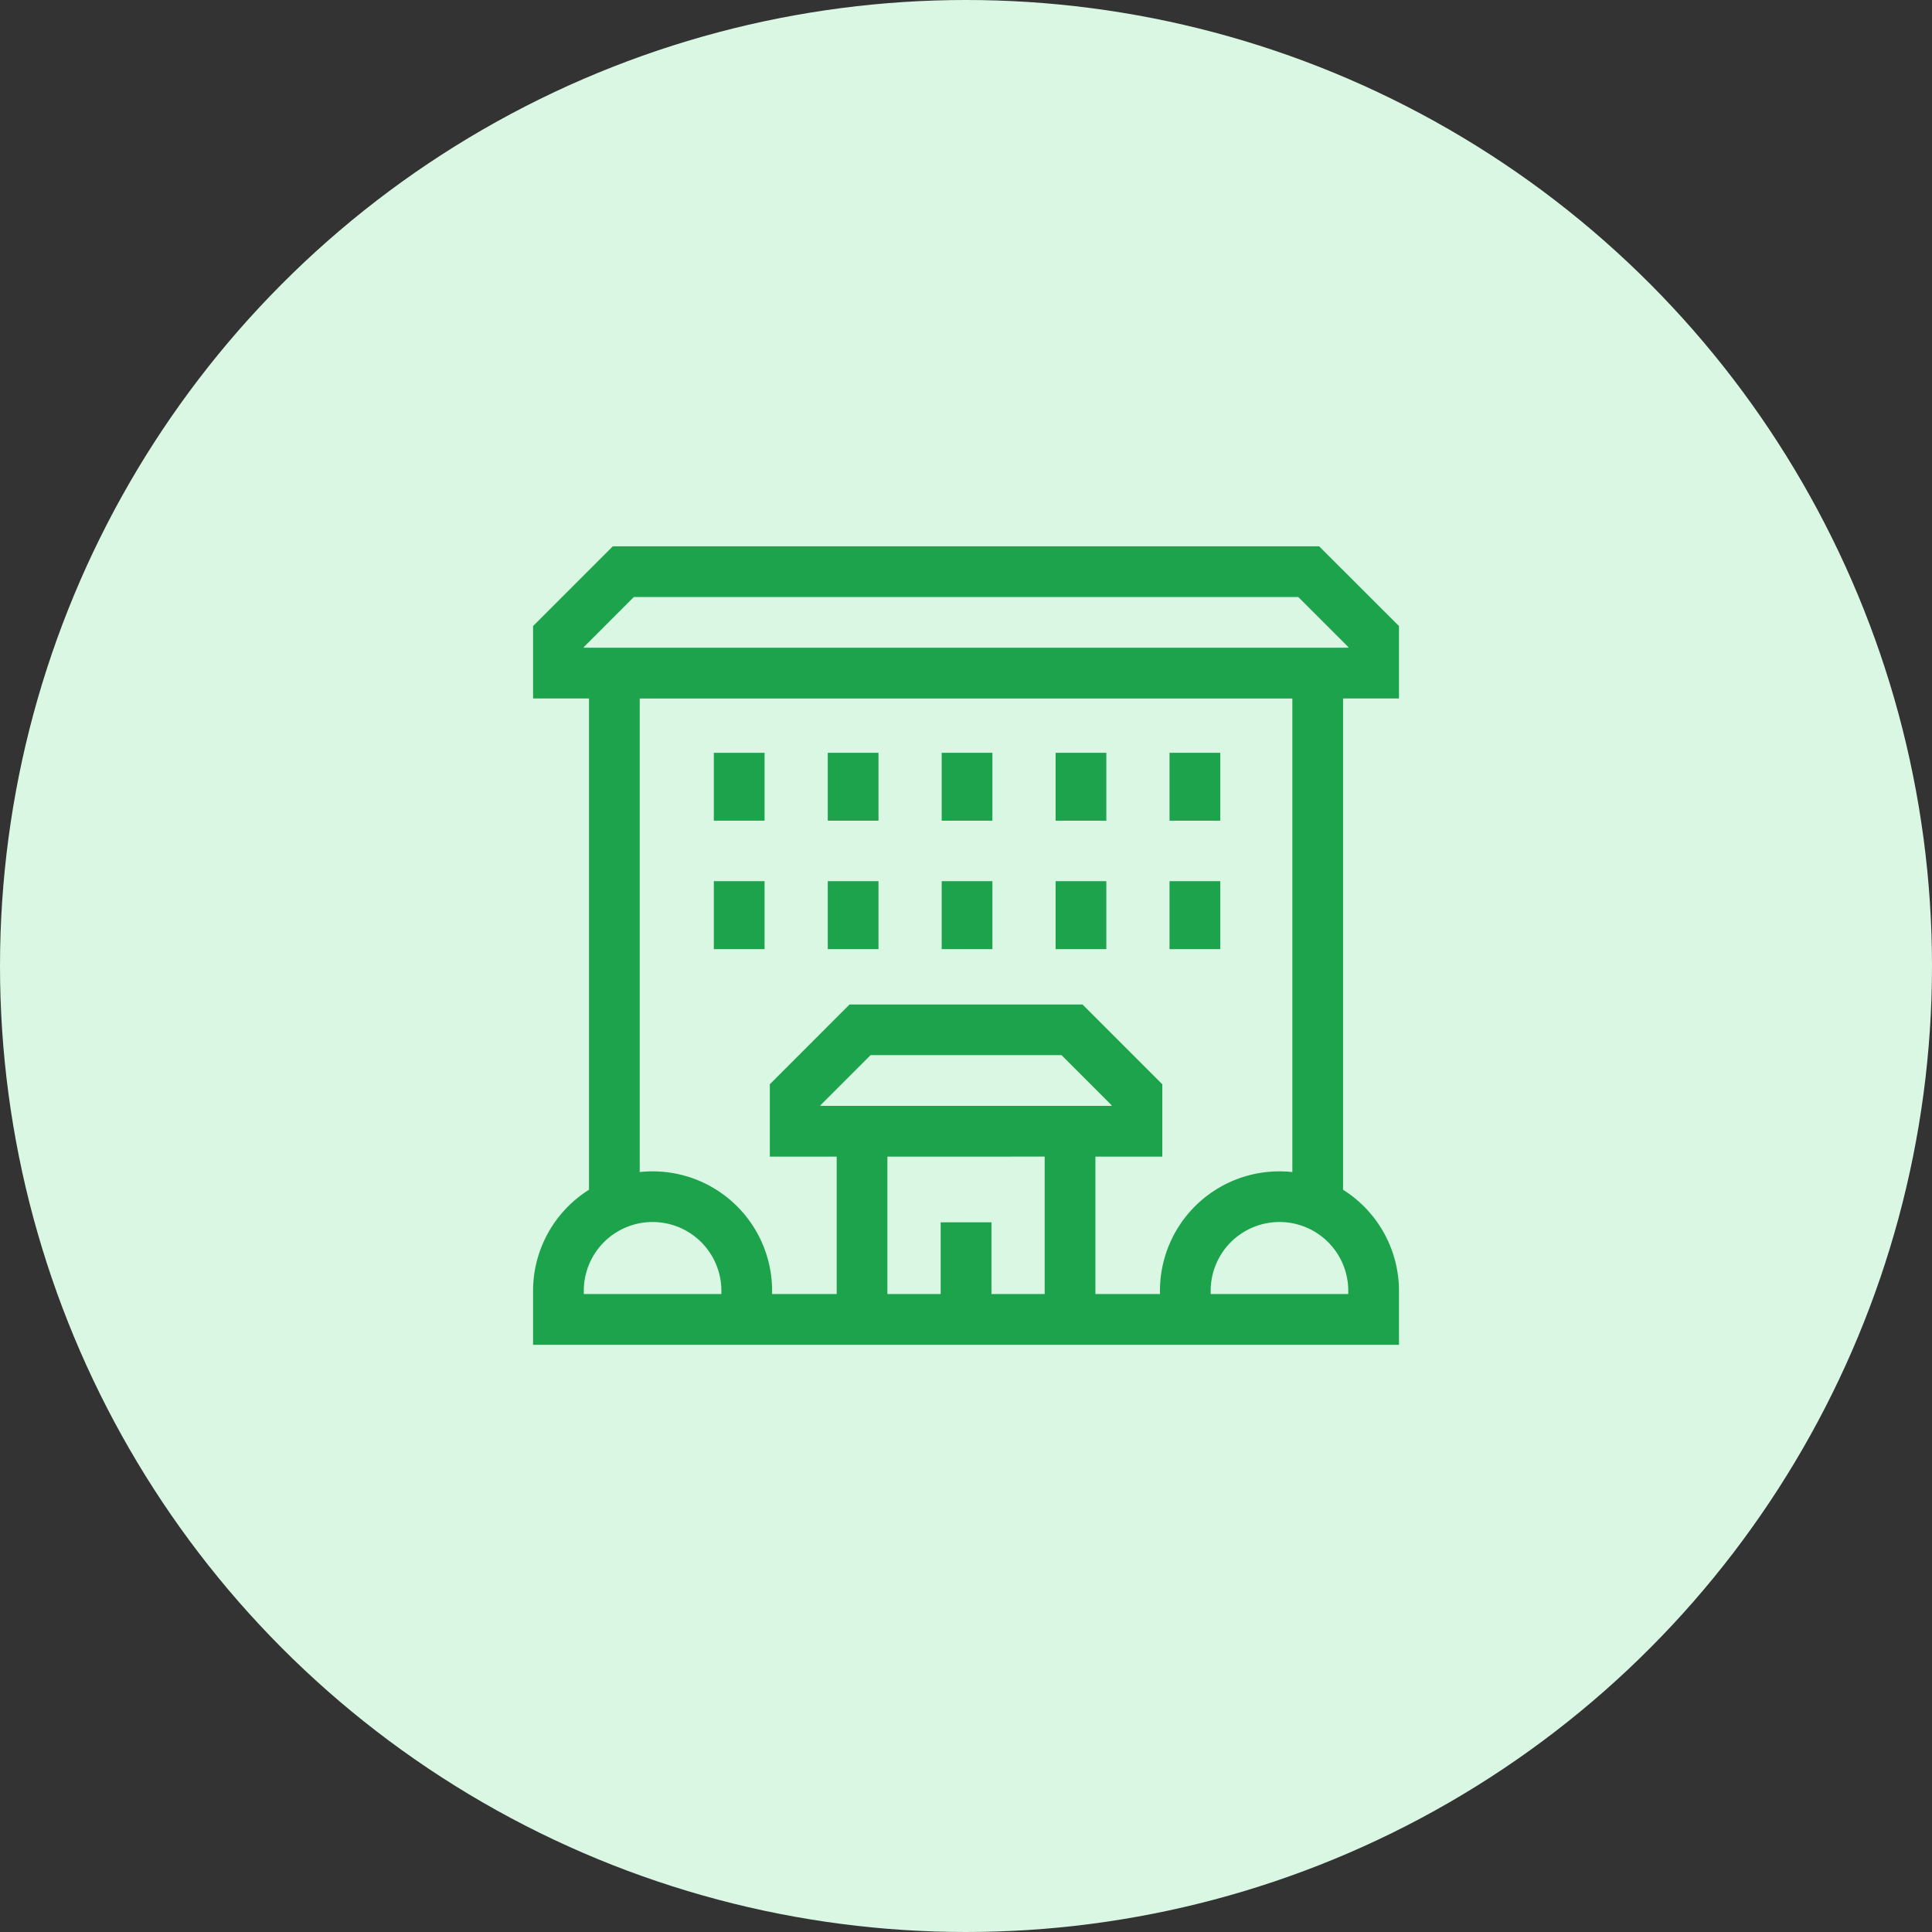 <svg xmlns="http://www.w3.org/2000/svg" width="102" height="102" viewBox="0 0 102 102">
  <rect x="0" y="0" width="102" height="102" fill="#333333" stroke="none"/>
  <g id="service-03" transform="translate(-751 -2319)">
    <circle id="楕円形_603" data-name="楕円形 603" cx="51" cy="51" r="51" transform="translate(751 2319)" fill="#d9f7e3"/>
    <g id="nursing-home" transform="translate(779.143 2347.842)">
      <path id="パス_124737" data-name="パス 124737" d="M45.716,27.957V24.134L41.5,19.923H4.211L0,24.134v3.822H2.953V53.894A6.309,6.309,0,0,0,0,59.233v2.849H45.716V59.233a6.309,6.309,0,0,0-2.952-5.338V27.957ZM2.678,25.279v-.035L5.321,22.6H40.4l2.643,2.643v.035H2.678ZM9.942,59.4H2.678v-.171a3.632,3.632,0,0,1,7.264,0Zm5.234-9.935v-.035l2.643-2.643H27.9l2.643,2.643v.035Zm11.835,2.678V59.4H24.2V55.612H21.52V59.4H18.707V52.146ZM43.039,59.4H35.775v-.171a3.632,3.632,0,0,1,7.264,0ZM40.087,52.96a6.306,6.306,0,0,0-6.99,6.273V59.4H29.689V52.146H33.22V48.324l-4.211-4.211h-12.3L12.5,48.324v3.822h3.531V59.4H12.62v-.167A6.306,6.306,0,0,0,5.631,52.96v-25H40.087Z" transform="translate(0 -19.923)" fill="#1ca34c"/>
      <path id="パス_124738" data-name="パス 124738" d="M106.889,142.016h2.678V145.6h-2.678Z" transform="translate(-97.345 -131.114)" fill="#1ca34c"/>
      <path id="パス_124739" data-name="パス 124739" d="M376.33,142.016h2.678V145.6H376.33Z" transform="translate(-342.728 -131.114)" fill="#1ca34c"/>
      <path id="パス_124740" data-name="パス 124740" d="M174.25,142.016h2.678V145.6H174.25Z" transform="translate(-158.691 -131.114)" fill="#1ca34c"/>
      <path id="パス_124741" data-name="パス 124741" d="M308.969,142.016h2.678V145.6h-2.678Z" transform="translate(-281.381 -131.114)" fill="#1ca34c"/>
      <path id="パス_124742" data-name="パス 124742" d="M241.61,142.016h2.678V145.6H241.61Z" transform="translate(-220.037 -131.114)" fill="#1ca34c"/>
      <path id="パス_124743" data-name="パス 124743" d="M106.889,217.926h2.678v3.588h-2.678Z" transform="translate(-97.345 -200.246)" fill="#1ca34c"/>
      <path id="パス_124744" data-name="パス 124744" d="M376.33,217.926h2.678v3.588H376.33Z" transform="translate(-342.728 -200.246)" fill="#1ca34c"/>
      <path id="パス_124745" data-name="パス 124745" d="M174.25,217.925h2.678v3.588H174.25Z" transform="translate(-158.691 -200.245)" fill="#1ca34c"/>
      <path id="パス_124746" data-name="パス 124746" d="M308.969,217.925h2.678v3.588h-2.678Z" transform="translate(-281.381 -200.245)" fill="#1ca34c"/>
      <path id="パス_124747" data-name="パス 124747" d="M241.61,217.925h2.678v3.588H241.61Z" transform="translate(-220.037 -200.245)" fill="#1ca34c"/>
    </g>
  </g>
</svg>
